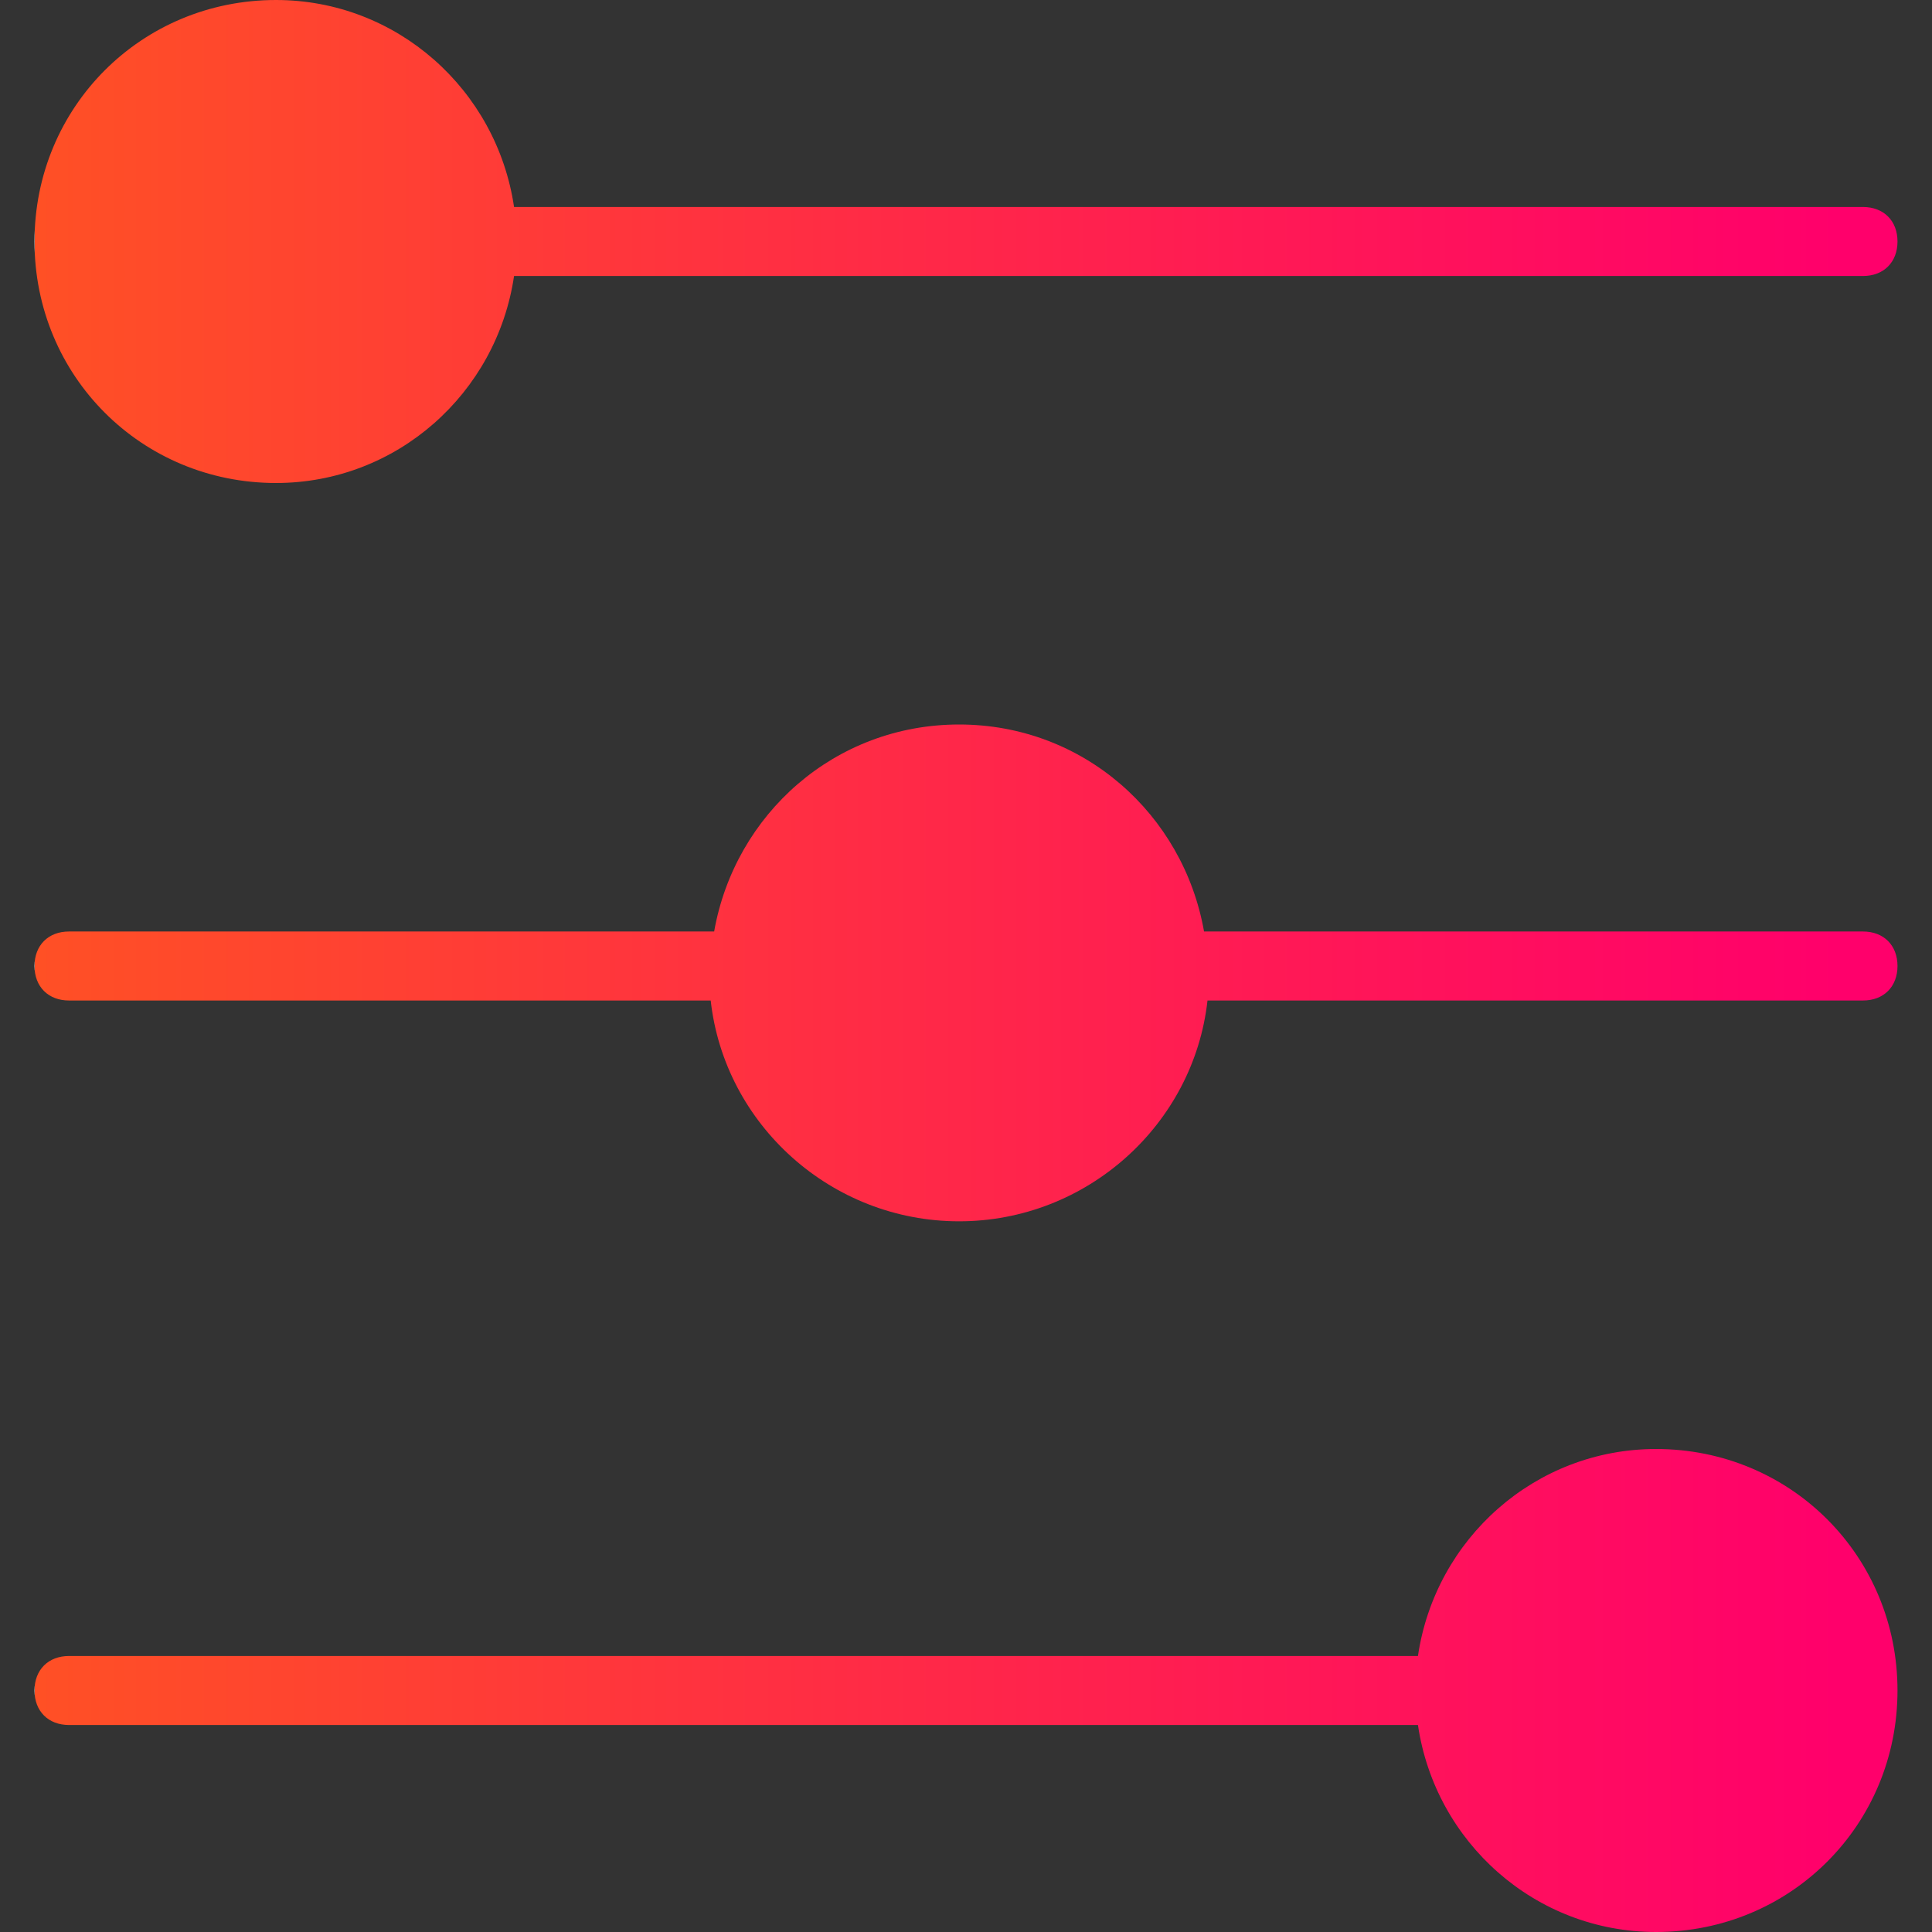 <?xml version="1.0" encoding="utf-8"?>
<!-- Generator: Adobe Illustrator 21.0.2, SVG Export Plug-In . SVG Version: 6.00 Build 0)  -->
<svg version="1.1" id="Capa_1" xmlns="http://www.w3.org/2000/svg" xmlns:xlink="http://www.w3.org/1999/xlink" x="0px" y="0px"
	 viewBox="0 0 56 56" style="enable-background:new 0 0 56 56;" xml:space="preserve">
<rect x="0" y="0" width="56" height="56" fill="#333333" stroke="none"/>
<style type="text/css">
	.st0{fill:url(#SVGID_1_);}
	.st1{fill:url(#SVGID_2_);}
	.st2{fill:url(#SVGID_3_);}
</style>
<g>
	<linearGradient id="SVGID_1_" gradientUnits="userSpaceOnUse" x1="1" y1="49" x2="55" y2="49">
		<stop  offset="0" style="stop-color:#FFFFFF"/>
		<stop  offset="0" style="stop-color:#F1F1F1"/>
		<stop  offset="0" style="stop-color:#FF5025"/>
		<stop  offset="0.969" style="stop-color:#FF006B"/>
	</linearGradient>
	<path class="st0" d="M41.1,48H2c-0.6,0-1,0.4-1,1s0.4,1,1,1h39.1c0.5,3.4,3.4,6,6.9,6c3.9,0,7-3.1,7-7s-3.1-7-7-7
		C44.5,42,41.6,44.6,41.1,48z"/>
	<linearGradient id="SVGID_2_" gradientUnits="userSpaceOnUse" x1="1" y1="28.207" x2="55" y2="28.207">
		<stop  offset="0" style="stop-color:#FFFFFF"/>
		<stop  offset="0" style="stop-color:#F1F1F1"/>
		<stop  offset="0" style="stop-color:#FF5025"/>
		<stop  offset="0.969" style="stop-color:#FF006B"/>
	</linearGradient>
	<path class="st1" d="M20.7,27H2c-0.6,0-1,0.4-1,1s0.4,1,1,1h18.6c0.4,3.6,3.5,6.4,7.2,6.4s6.8-2.8,7.2-6.4h19c0.6,0,1-0.4,1-1
		s-0.4-1-1-1H34.9c-0.6-3.4-3.5-6-7.1-6S21.3,23.6,20.7,27z"/>
	<linearGradient id="SVGID_3_" gradientUnits="userSpaceOnUse" x1="1" y1="7" x2="55" y2="7">
		<stop  offset="0" style="stop-color:#FFFFFF"/>
		<stop  offset="0" style="stop-color:#F1F1F1"/>
		<stop  offset="0" style="stop-color:#FF5025"/>
		<stop  offset="0.969" style="stop-color:#FF006B"/>
	</linearGradient>
	<path class="st2" d="M8,0C4.1,0,1,3.1,1,7s3.1,7,7,7c3.5,0,6.4-2.6,6.9-6H54c0.6,0,1-0.4,1-1s-0.4-1-1-1H14.9C14.4,2.6,11.5,0,8,0z
		"/>
</g>
</svg>
